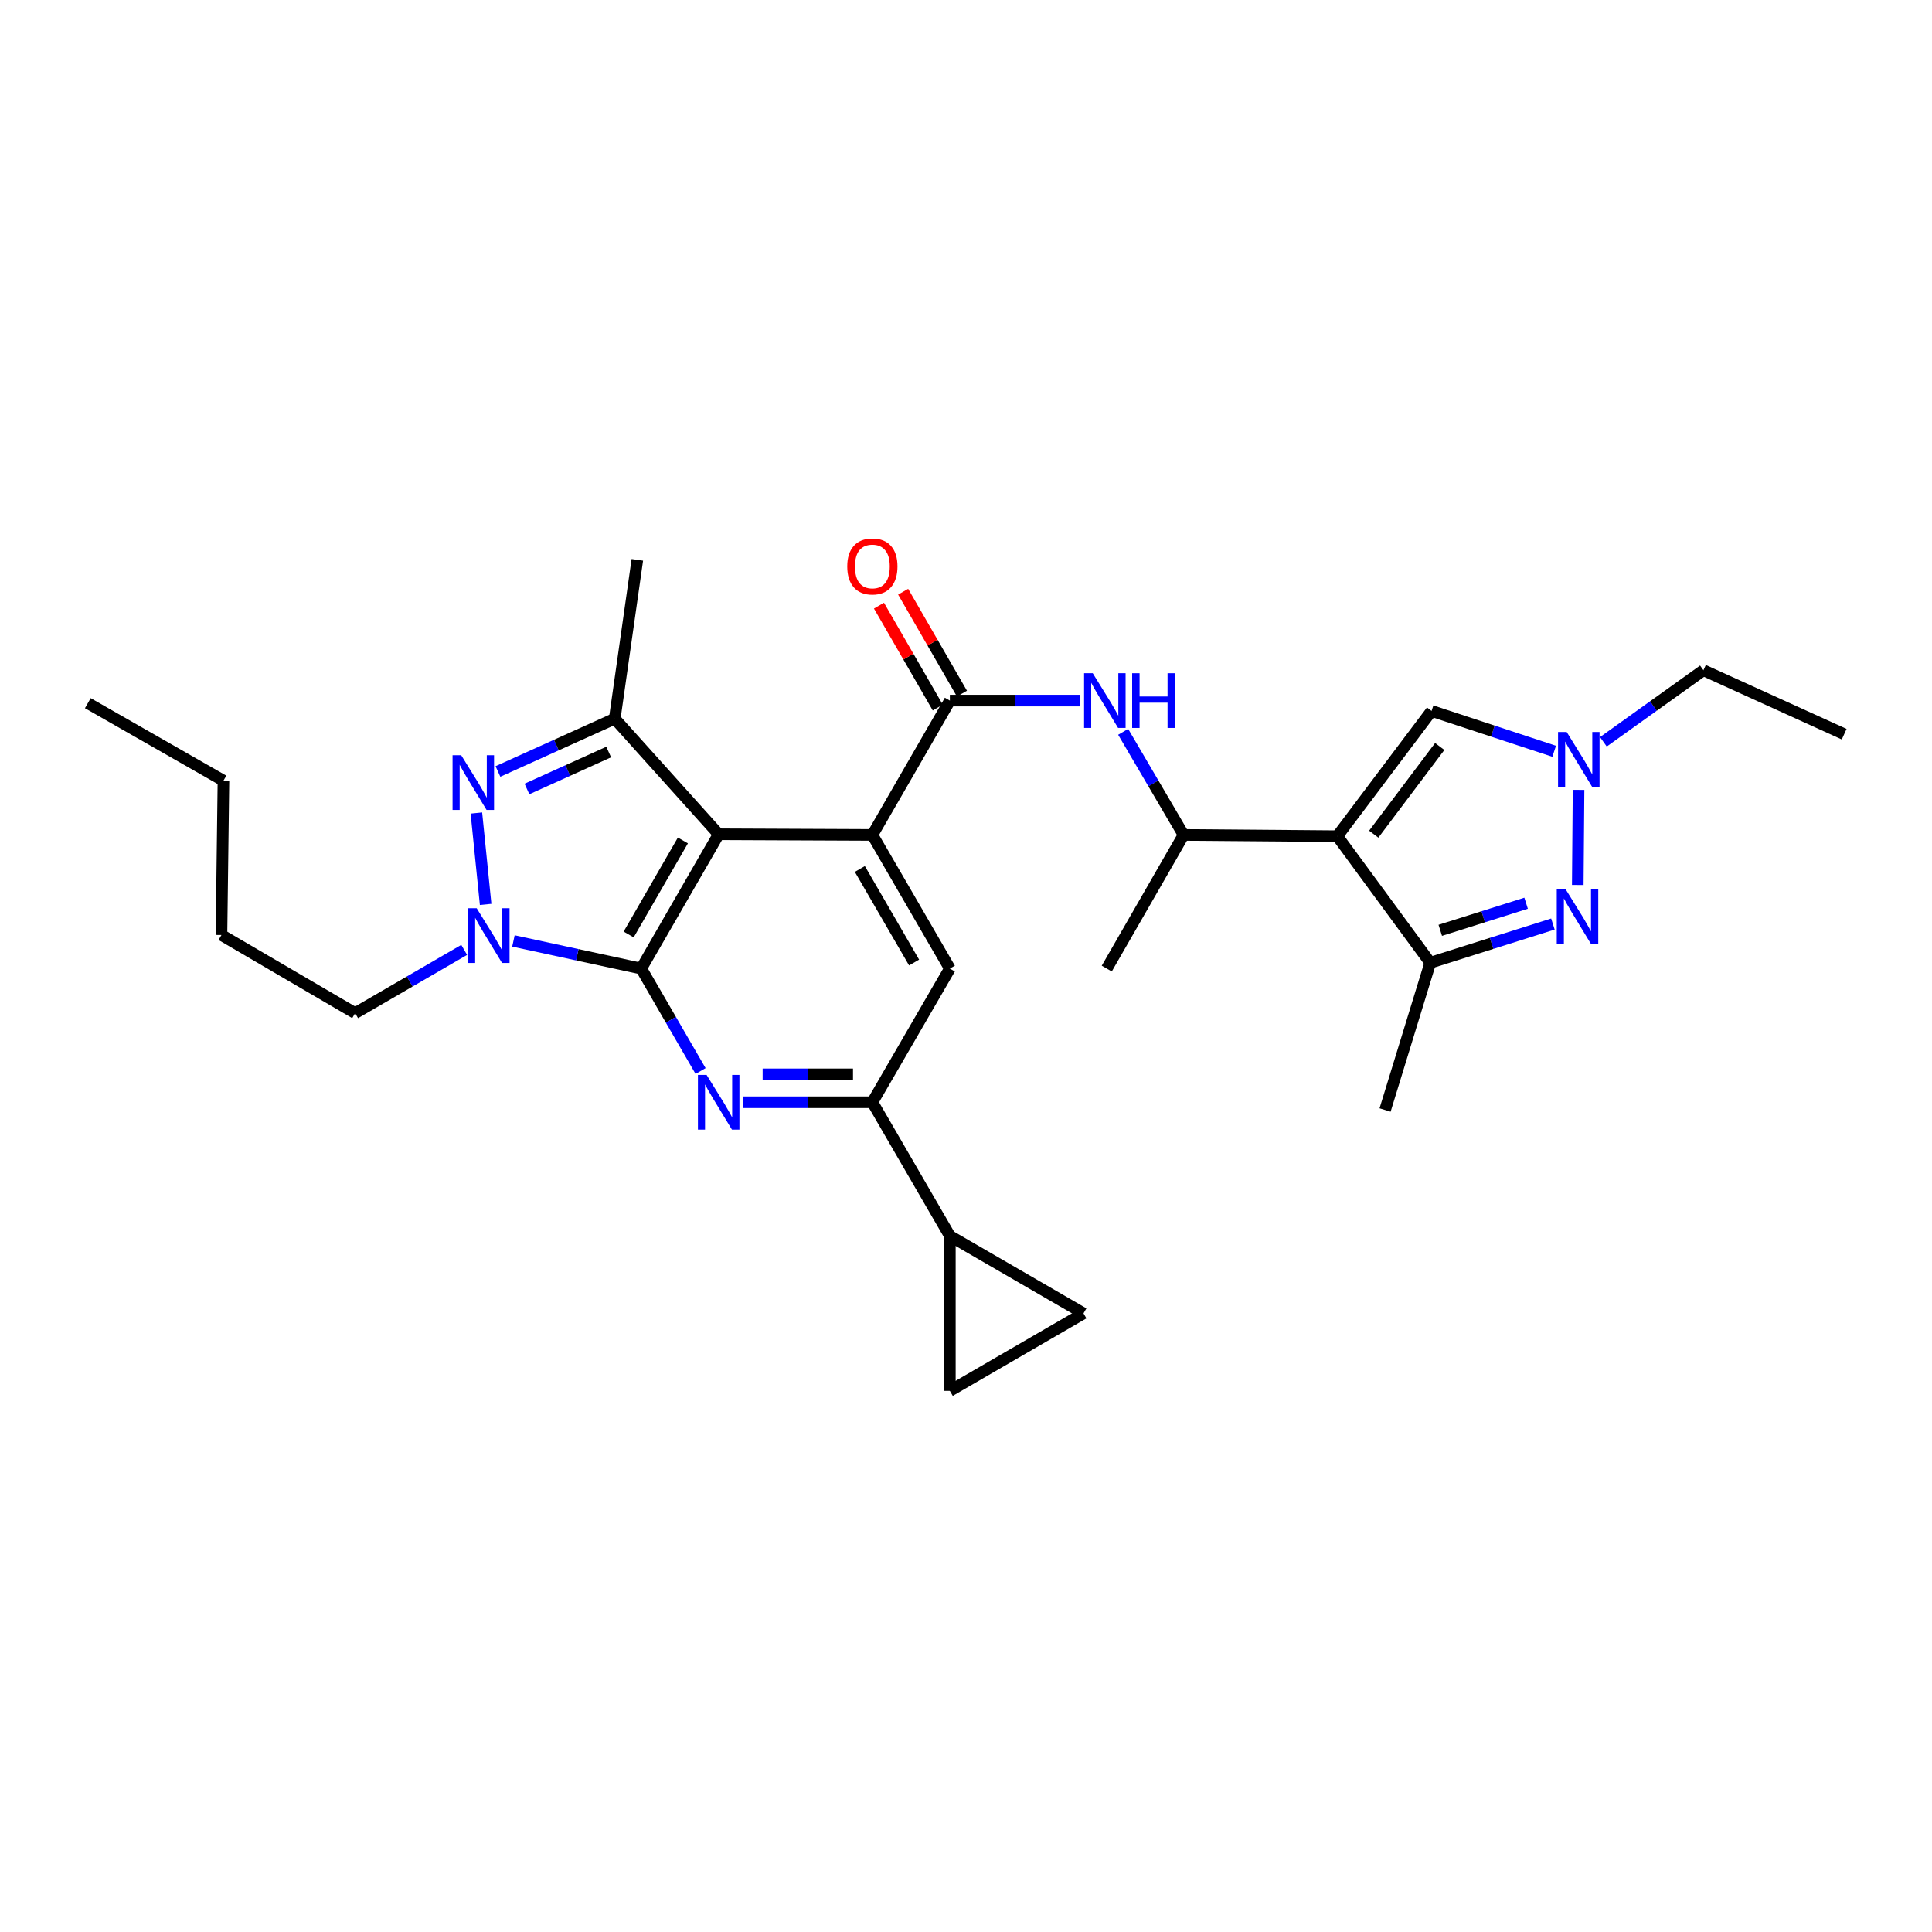 <?xml version='1.0' encoding='iso-8859-1'?>
<svg version='1.1' baseProfile='full'
              xmlns='http://www.w3.org/2000/svg'
                      xmlns:rdkit='http://www.rdkit.org/xml'
                      xmlns:xlink='http://www.w3.org/1999/xlink'
                  xml:space='preserve'
width='1000px' height='1000px' viewBox='0 0 1000 1000'>
<!-- END OF HEADER -->
<rect style='opacity:1.0;fill:#FFFFFF;stroke:none' width='1000' height='1000' x='0' y='0'> </rect>
<path class='bond-0' d='M 331.891,501.334 L 371.987,431.815' style='fill:none;fill-rule:evenodd;stroke:#000000;stroke-width:6px;stroke-linecap:butt;stroke-linejoin:miter;stroke-opacity:1' />
<path class='bond-0' d='M 325.395,483.69 L 353.461,435.027' style='fill:none;fill-rule:evenodd;stroke:#000000;stroke-width:6px;stroke-linecap:butt;stroke-linejoin:miter;stroke-opacity:1' />
<path class='bond-2' d='M 331.891,501.334 L 298.825,494.184' style='fill:none;fill-rule:evenodd;stroke:#000000;stroke-width:6px;stroke-linecap:butt;stroke-linejoin:miter;stroke-opacity:1' />
<path class='bond-2' d='M 298.825,494.184 L 265.758,487.034' style='fill:none;fill-rule:evenodd;stroke:#0000FF;stroke-width:6px;stroke-linecap:butt;stroke-linejoin:miter;stroke-opacity:1' />
<path class='bond-5' d='M 331.891,501.334 L 347.257,527.849' style='fill:none;fill-rule:evenodd;stroke:#000000;stroke-width:6px;stroke-linecap:butt;stroke-linejoin:miter;stroke-opacity:1' />
<path class='bond-5' d='M 347.257,527.849 L 362.623,554.364' style='fill:none;fill-rule:evenodd;stroke:#0000FF;stroke-width:6px;stroke-linecap:butt;stroke-linejoin:miter;stroke-opacity:1' />
<path class='bond-4' d='M 371.987,431.815 L 451.536,432.16' style='fill:none;fill-rule:evenodd;stroke:#000000;stroke-width:6px;stroke-linecap:butt;stroke-linejoin:miter;stroke-opacity:1' />
<path class='bond-6' d='M 371.987,431.815 L 318.179,371.989' style='fill:none;fill-rule:evenodd;stroke:#000000;stroke-width:6px;stroke-linecap:butt;stroke-linejoin:miter;stroke-opacity:1' />
<path class='bond-1' d='M 692.188,432.81 L 612.631,432.16' style='fill:none;fill-rule:evenodd;stroke:#000000;stroke-width:6px;stroke-linecap:butt;stroke-linejoin:miter;stroke-opacity:1' />
<path class='bond-9' d='M 692.188,432.81 L 740.308,498.317' style='fill:none;fill-rule:evenodd;stroke:#000000;stroke-width:6px;stroke-linecap:butt;stroke-linejoin:miter;stroke-opacity:1' />
<path class='bond-12' d='M 692.188,432.81 L 740.982,367.977' style='fill:none;fill-rule:evenodd;stroke:#000000;stroke-width:6px;stroke-linecap:butt;stroke-linejoin:miter;stroke-opacity:1' />
<path class='bond-12' d='M 711.047,431.77 L 745.203,386.387' style='fill:none;fill-rule:evenodd;stroke:#000000;stroke-width:6px;stroke-linecap:butt;stroke-linejoin:miter;stroke-opacity:1' />
<path class='bond-3' d='M 251.366,468.125 L 246.578,420.815' style='fill:none;fill-rule:evenodd;stroke:#0000FF;stroke-width:6px;stroke-linecap:butt;stroke-linejoin:miter;stroke-opacity:1' />
<path class='bond-20' d='M 240.261,491.664 L 212.04,508.033' style='fill:none;fill-rule:evenodd;stroke:#0000FF;stroke-width:6px;stroke-linecap:butt;stroke-linejoin:miter;stroke-opacity:1' />
<path class='bond-20' d='M 212.04,508.033 L 183.819,524.402' style='fill:none;fill-rule:evenodd;stroke:#000000;stroke-width:6px;stroke-linecap:butt;stroke-linejoin:miter;stroke-opacity:1' />
<path class='bond-29' d='M 257.733,399.309 L 287.956,385.649' style='fill:none;fill-rule:evenodd;stroke:#0000FF;stroke-width:6px;stroke-linecap:butt;stroke-linejoin:miter;stroke-opacity:1' />
<path class='bond-29' d='M 287.956,385.649 L 318.179,371.989' style='fill:none;fill-rule:evenodd;stroke:#000000;stroke-width:6px;stroke-linecap:butt;stroke-linejoin:miter;stroke-opacity:1' />
<path class='bond-29' d='M 272.748,408.372 L 293.904,398.81' style='fill:none;fill-rule:evenodd;stroke:#0000FF;stroke-width:6px;stroke-linecap:butt;stroke-linejoin:miter;stroke-opacity:1' />
<path class='bond-29' d='M 293.904,398.81 L 315.06,389.248' style='fill:none;fill-rule:evenodd;stroke:#000000;stroke-width:6px;stroke-linecap:butt;stroke-linejoin:miter;stroke-opacity:1' />
<path class='bond-8' d='M 451.536,432.16 L 491.647,362.625' style='fill:none;fill-rule:evenodd;stroke:#000000;stroke-width:6px;stroke-linecap:butt;stroke-linejoin:miter;stroke-opacity:1' />
<path class='bond-30' d='M 451.536,432.16 L 491.647,501.334' style='fill:none;fill-rule:evenodd;stroke:#000000;stroke-width:6px;stroke-linecap:butt;stroke-linejoin:miter;stroke-opacity:1' />
<path class='bond-30' d='M 445.058,449.781 L 473.136,498.203' style='fill:none;fill-rule:evenodd;stroke:#000000;stroke-width:6px;stroke-linecap:butt;stroke-linejoin:miter;stroke-opacity:1' />
<path class='bond-11' d='M 384.716,570.524 L 418.126,570.524' style='fill:none;fill-rule:evenodd;stroke:#0000FF;stroke-width:6px;stroke-linecap:butt;stroke-linejoin:miter;stroke-opacity:1' />
<path class='bond-11' d='M 418.126,570.524 L 451.536,570.524' style='fill:none;fill-rule:evenodd;stroke:#000000;stroke-width:6px;stroke-linecap:butt;stroke-linejoin:miter;stroke-opacity:1' />
<path class='bond-11' d='M 394.739,556.081 L 418.126,556.081' style='fill:none;fill-rule:evenodd;stroke:#0000FF;stroke-width:6px;stroke-linecap:butt;stroke-linejoin:miter;stroke-opacity:1' />
<path class='bond-11' d='M 418.126,556.081 L 441.513,556.081' style='fill:none;fill-rule:evenodd;stroke:#000000;stroke-width:6px;stroke-linecap:butt;stroke-linejoin:miter;stroke-opacity:1' />
<path class='bond-21' d='M 318.179,371.989 L 329.885,289.768' style='fill:none;fill-rule:evenodd;stroke:#000000;stroke-width:6px;stroke-linecap:butt;stroke-linejoin:miter;stroke-opacity:1' />
<path class='bond-7' d='M 803.781,478.282 L 772.044,488.299' style='fill:none;fill-rule:evenodd;stroke:#0000FF;stroke-width:6px;stroke-linecap:butt;stroke-linejoin:miter;stroke-opacity:1' />
<path class='bond-7' d='M 772.044,488.299 L 740.308,498.317' style='fill:none;fill-rule:evenodd;stroke:#000000;stroke-width:6px;stroke-linecap:butt;stroke-linejoin:miter;stroke-opacity:1' />
<path class='bond-7' d='M 789.912,467.514 L 767.697,474.526' style='fill:none;fill-rule:evenodd;stroke:#0000FF;stroke-width:6px;stroke-linecap:butt;stroke-linejoin:miter;stroke-opacity:1' />
<path class='bond-7' d='M 767.697,474.526 L 745.481,481.538' style='fill:none;fill-rule:evenodd;stroke:#000000;stroke-width:6px;stroke-linecap:butt;stroke-linejoin:miter;stroke-opacity:1' />
<path class='bond-32' d='M 816.651,458.071 L 817.055,408.837' style='fill:none;fill-rule:evenodd;stroke:#0000FF;stroke-width:6px;stroke-linecap:butt;stroke-linejoin:miter;stroke-opacity:1' />
<path class='bond-14' d='M 491.647,362.625 L 525.382,362.625' style='fill:none;fill-rule:evenodd;stroke:#000000;stroke-width:6px;stroke-linecap:butt;stroke-linejoin:miter;stroke-opacity:1' />
<path class='bond-14' d='M 525.382,362.625 L 559.117,362.625' style='fill:none;fill-rule:evenodd;stroke:#0000FF;stroke-width:6px;stroke-linecap:butt;stroke-linejoin:miter;stroke-opacity:1' />
<path class='bond-19' d='M 497.902,359.016 L 482.683,332.639' style='fill:none;fill-rule:evenodd;stroke:#000000;stroke-width:6px;stroke-linecap:butt;stroke-linejoin:miter;stroke-opacity:1' />
<path class='bond-19' d='M 482.683,332.639 L 467.465,306.263' style='fill:none;fill-rule:evenodd;stroke:#FF0000;stroke-width:6px;stroke-linecap:butt;stroke-linejoin:miter;stroke-opacity:1' />
<path class='bond-19' d='M 485.392,366.234 L 470.173,339.857' style='fill:none;fill-rule:evenodd;stroke:#000000;stroke-width:6px;stroke-linecap:butt;stroke-linejoin:miter;stroke-opacity:1' />
<path class='bond-19' d='M 470.173,339.857 L 454.955,313.481' style='fill:none;fill-rule:evenodd;stroke:#FF0000;stroke-width:6px;stroke-linecap:butt;stroke-linejoin:miter;stroke-opacity:1' />
<path class='bond-23' d='M 740.308,498.317 L 716.918,574.528' style='fill:none;fill-rule:evenodd;stroke:#000000;stroke-width:6px;stroke-linecap:butt;stroke-linejoin:miter;stroke-opacity:1' />
<path class='bond-10' d='M 804.439,388.857 L 772.71,378.417' style='fill:none;fill-rule:evenodd;stroke:#0000FF;stroke-width:6px;stroke-linecap:butt;stroke-linejoin:miter;stroke-opacity:1' />
<path class='bond-10' d='M 772.71,378.417 L 740.982,367.977' style='fill:none;fill-rule:evenodd;stroke:#000000;stroke-width:6px;stroke-linecap:butt;stroke-linejoin:miter;stroke-opacity:1' />
<path class='bond-22' d='M 829.907,383.951 L 855.798,365.433' style='fill:none;fill-rule:evenodd;stroke:#0000FF;stroke-width:6px;stroke-linecap:butt;stroke-linejoin:miter;stroke-opacity:1' />
<path class='bond-22' d='M 855.798,365.433 L 881.689,346.914' style='fill:none;fill-rule:evenodd;stroke:#000000;stroke-width:6px;stroke-linecap:butt;stroke-linejoin:miter;stroke-opacity:1' />
<path class='bond-13' d='M 451.536,570.524 L 491.647,501.334' style='fill:none;fill-rule:evenodd;stroke:#000000;stroke-width:6px;stroke-linecap:butt;stroke-linejoin:miter;stroke-opacity:1' />
<path class='bond-16' d='M 451.536,570.524 L 491.647,639.714' style='fill:none;fill-rule:evenodd;stroke:#000000;stroke-width:6px;stroke-linecap:butt;stroke-linejoin:miter;stroke-opacity:1' />
<path class='bond-15' d='M 581.346,378.8 L 596.989,405.48' style='fill:none;fill-rule:evenodd;stroke:#0000FF;stroke-width:6px;stroke-linecap:butt;stroke-linejoin:miter;stroke-opacity:1' />
<path class='bond-15' d='M 596.989,405.48 L 612.631,432.16' style='fill:none;fill-rule:evenodd;stroke:#000000;stroke-width:6px;stroke-linecap:butt;stroke-linejoin:miter;stroke-opacity:1' />
<path class='bond-24' d='M 612.631,432.16 L 572.857,501.334' style='fill:none;fill-rule:evenodd;stroke:#000000;stroke-width:6px;stroke-linecap:butt;stroke-linejoin:miter;stroke-opacity:1' />
<path class='bond-17' d='M 491.647,639.714 L 560.821,679.793' style='fill:none;fill-rule:evenodd;stroke:#000000;stroke-width:6px;stroke-linecap:butt;stroke-linejoin:miter;stroke-opacity:1' />
<path class='bond-18' d='M 491.647,639.714 L 491.647,719.913' style='fill:none;fill-rule:evenodd;stroke:#000000;stroke-width:6px;stroke-linecap:butt;stroke-linejoin:miter;stroke-opacity:1' />
<path class='bond-31' d='M 560.821,679.793 L 491.647,719.913' style='fill:none;fill-rule:evenodd;stroke:#000000;stroke-width:6px;stroke-linecap:butt;stroke-linejoin:miter;stroke-opacity:1' />
<path class='bond-25' d='M 183.819,524.402 L 114.629,483.962' style='fill:none;fill-rule:evenodd;stroke:#000000;stroke-width:6px;stroke-linecap:butt;stroke-linejoin:miter;stroke-opacity:1' />
<path class='bond-26' d='M 881.689,346.914 L 954.545,380.012' style='fill:none;fill-rule:evenodd;stroke:#000000;stroke-width:6px;stroke-linecap:butt;stroke-linejoin:miter;stroke-opacity:1' />
<path class='bond-27' d='M 114.629,483.962 L 115.656,404.076' style='fill:none;fill-rule:evenodd;stroke:#000000;stroke-width:6px;stroke-linecap:butt;stroke-linejoin:miter;stroke-opacity:1' />
<path class='bond-28' d='M 115.656,404.076 L 45.455,363.957' style='fill:none;fill-rule:evenodd;stroke:#000000;stroke-width:6px;stroke-linecap:butt;stroke-linejoin:miter;stroke-opacity:1' />
<path  class='atom-3' d='M 246.741 470.115
L 256.021 485.115
Q 256.941 486.595, 258.421 489.275
Q 259.901 491.955, 259.981 492.115
L 259.981 470.115
L 263.741 470.115
L 263.741 498.435
L 259.861 498.435
L 249.901 482.035
Q 248.741 480.115, 247.501 477.915
Q 246.301 475.715, 245.941 475.035
L 245.941 498.435
L 242.261 498.435
L 242.261 470.115
L 246.741 470.115
' fill='#0000FF'/>
<path  class='atom-4' d='M 238.725 390.911
L 248.005 405.911
Q 248.925 407.391, 250.405 410.071
Q 251.885 412.751, 251.965 412.911
L 251.965 390.911
L 255.725 390.911
L 255.725 419.231
L 251.845 419.231
L 241.885 402.831
Q 240.725 400.911, 239.485 398.711
Q 238.285 396.511, 237.925 395.831
L 237.925 419.231
L 234.245 419.231
L 234.245 390.911
L 238.725 390.911
' fill='#0000FF'/>
<path  class='atom-6' d='M 365.727 556.364
L 375.007 571.364
Q 375.927 572.844, 377.407 575.524
Q 378.887 578.204, 378.967 578.364
L 378.967 556.364
L 382.727 556.364
L 382.727 584.684
L 378.847 584.684
L 368.887 568.284
Q 367.727 566.364, 366.487 564.164
Q 365.287 561.964, 364.927 561.284
L 364.927 584.684
L 361.247 584.684
L 361.247 556.364
L 365.727 556.364
' fill='#0000FF'/>
<path  class='atom-8' d='M 810.258 460.101
L 819.538 475.101
Q 820.458 476.581, 821.938 479.261
Q 823.418 481.941, 823.498 482.101
L 823.498 460.101
L 827.258 460.101
L 827.258 488.421
L 823.378 488.421
L 813.418 472.021
Q 812.258 470.101, 811.018 467.901
Q 809.818 465.701, 809.458 465.021
L 809.458 488.421
L 805.778 488.421
L 805.778 460.101
L 810.258 460.101
' fill='#0000FF'/>
<path  class='atom-11' d='M 810.924 378.891
L 820.204 393.891
Q 821.124 395.371, 822.604 398.051
Q 824.084 400.731, 824.164 400.891
L 824.164 378.891
L 827.924 378.891
L 827.924 407.211
L 824.044 407.211
L 814.084 390.811
Q 812.924 388.891, 811.684 386.691
Q 810.484 384.491, 810.124 383.811
L 810.124 407.211
L 806.444 407.211
L 806.444 378.891
L 810.924 378.891
' fill='#0000FF'/>
<path  class='atom-15' d='M 565.602 348.465
L 574.882 363.465
Q 575.802 364.945, 577.282 367.625
Q 578.762 370.305, 578.842 370.465
L 578.842 348.465
L 582.602 348.465
L 582.602 376.785
L 578.722 376.785
L 568.762 360.385
Q 567.602 358.465, 566.362 356.265
Q 565.162 354.065, 564.802 353.385
L 564.802 376.785
L 561.122 376.785
L 561.122 348.465
L 565.602 348.465
' fill='#0000FF'/>
<path  class='atom-15' d='M 586.002 348.465
L 589.842 348.465
L 589.842 360.505
L 604.322 360.505
L 604.322 348.465
L 608.162 348.465
L 608.162 376.785
L 604.322 376.785
L 604.322 363.705
L 589.842 363.705
L 589.842 376.785
L 586.002 376.785
L 586.002 348.465
' fill='#0000FF'/>
<path  class='atom-20' d='M 438.536 293.186
Q 438.536 286.386, 441.896 282.586
Q 445.256 278.786, 451.536 278.786
Q 457.816 278.786, 461.176 282.586
Q 464.536 286.386, 464.536 293.186
Q 464.536 300.066, 461.136 303.986
Q 457.736 307.866, 451.536 307.866
Q 445.296 307.866, 441.896 303.986
Q 438.536 300.106, 438.536 293.186
M 451.536 304.666
Q 455.856 304.666, 458.176 301.786
Q 460.536 298.866, 460.536 293.186
Q 460.536 287.626, 458.176 284.826
Q 455.856 281.986, 451.536 281.986
Q 447.216 281.986, 444.856 284.786
Q 442.536 287.586, 442.536 293.186
Q 442.536 298.906, 444.856 301.786
Q 447.216 304.666, 451.536 304.666
' fill='#FF0000'/>
</svg>
